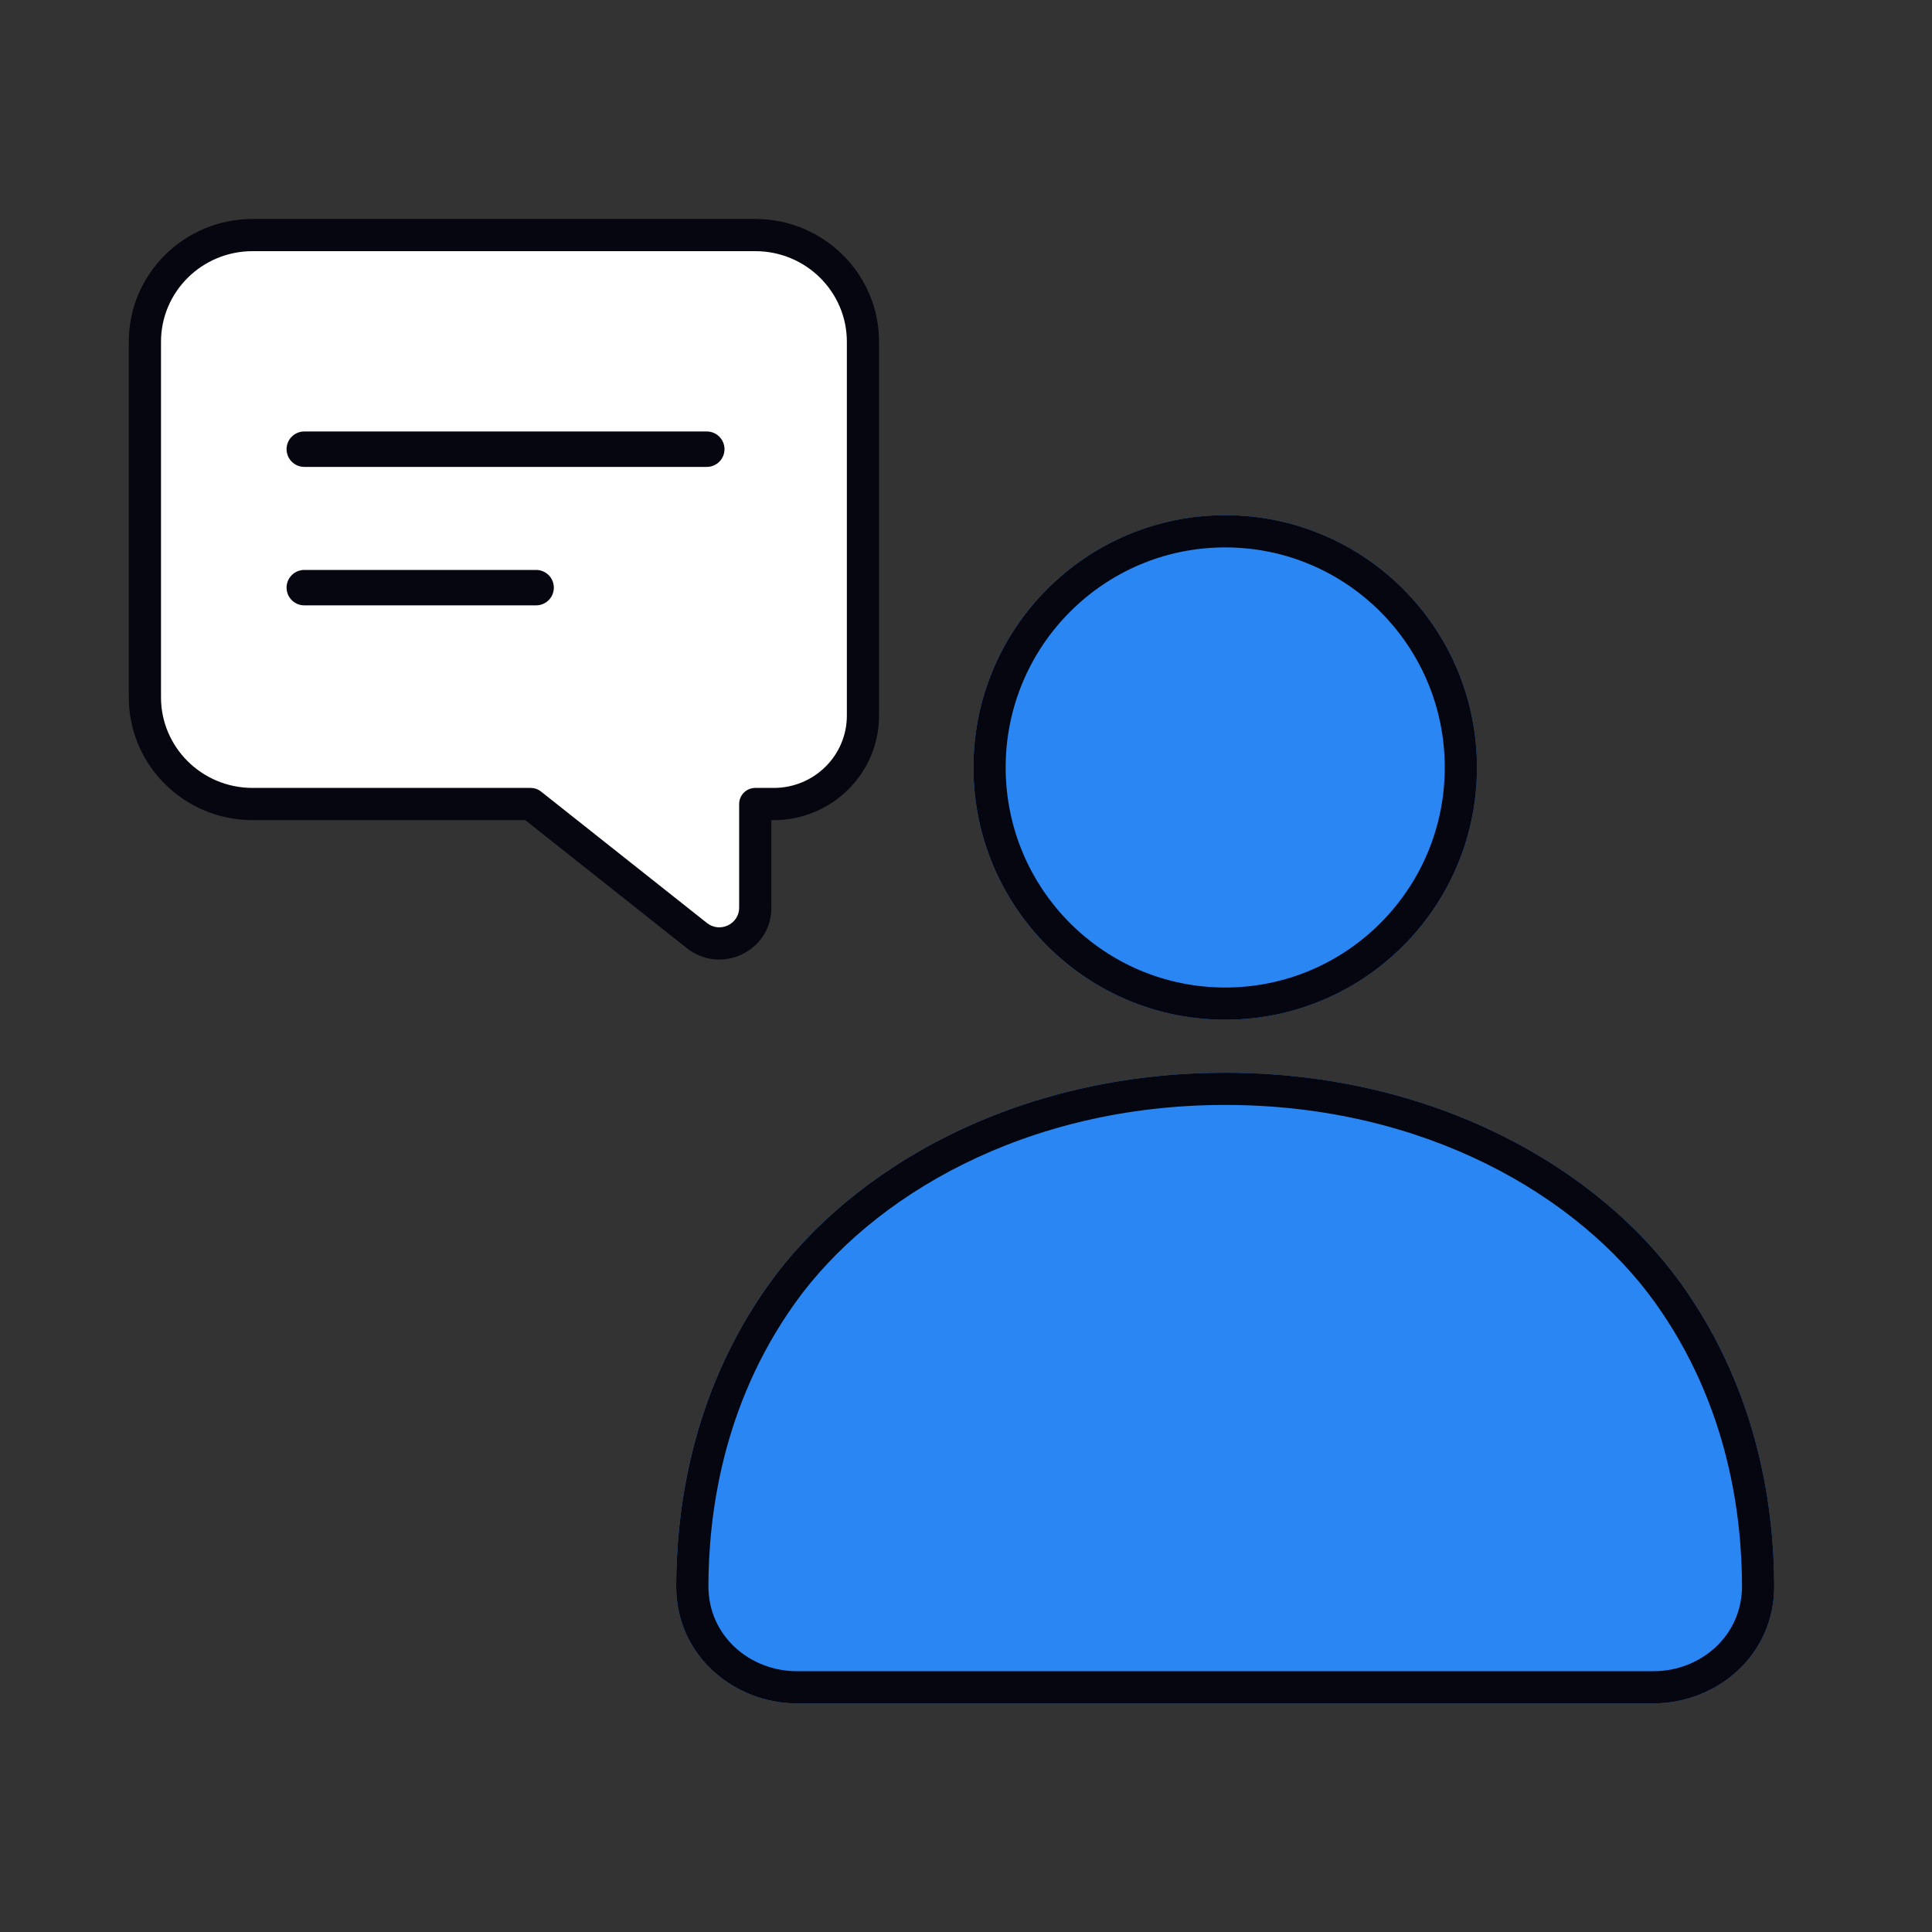 <svg width="600" height="600" viewBox="0 0 600 600" fill="none" xmlns="http://www.w3.org/2000/svg">
<rect x="0" y="0" width="600" height="600" fill="#333333" stroke="none"/>
<path fill-rule="evenodd" clip-rule="evenodd" d="M238.862 398.733C264.552 362.85 315.461 333.148 380.5 333.148C445.539 333.148 496.449 362.85 522.138 398.733C546.966 433.413 550.921 470.45 551 492.446C551.079 514.564 532.574 529 513.601 529H247.399C228.426 529 209.921 514.563 210 492.446C210.079 470.45 214.034 433.413 238.862 398.733Z" fill="#2986F2"/>
<path fill-rule="evenodd" clip-rule="evenodd" d="M380.502 316.682C423.682 316.682 458.686 281.607 458.686 238.341C458.686 195.074 423.682 160 380.502 160C337.322 160 302.318 195.074 302.318 238.341C302.318 281.607 337.322 316.682 380.502 316.682Z" fill="#2986F2"/>
<path fill-rule="evenodd" clip-rule="evenodd" d="M380.5 343.148C318.456 343.148 270.674 371.476 246.993 404.554C223.858 436.869 220.075 471.534 220 492.482C219.944 508.183 233.041 519 247.399 519H513.601C527.959 519 541.056 508.183 541 492.482C540.925 471.534 537.142 436.869 514.007 404.554C490.326 371.476 442.544 343.148 380.5 343.148ZM380.502 306.682C418.14 306.682 448.686 276.103 448.686 238.341C448.686 200.578 418.14 170 380.502 170C342.864 170 312.318 200.578 312.318 238.341C312.318 276.103 342.864 306.682 380.502 306.682ZM458.686 238.341C458.686 281.607 423.682 316.682 380.502 316.682C337.322 316.682 302.318 281.607 302.318 238.341C302.318 195.074 337.322 160 380.502 160C423.682 160 458.686 195.074 458.686 238.341ZM380.5 333.148C315.461 333.148 264.552 362.85 238.862 398.733C214.034 433.413 210.079 470.45 210 492.446C209.921 514.563 228.426 529 247.399 529H513.601C532.574 529 551.079 514.564 551 492.446C550.921 470.45 546.966 433.413 522.138 398.733C496.449 362.85 445.539 333.148 380.5 333.148Z" fill="#05060F"/>
<path fill-rule="evenodd" clip-rule="evenodd" d="M78.45 73C59.976 73 45 87.833 45 106.13V216.565C45 234.863 59.976 249.696 78.45 249.696H164.863L216.435 290.559C223.735 296.344 234.55 291.196 234.55 281.936V249.696H240.293C255.595 249.696 268 237.41 268 222.254V106.13C268 87.833 253.024 73 234.55 73H78.45Z" fill="white"/>
<path fill-rule="evenodd" clip-rule="evenodd" d="M78.45 78C62.692 78 50 90.64 50 106.13V216.565C50 232.056 62.692 244.696 78.45 244.696H164.863C165.99 244.696 167.084 245.077 167.968 245.777L219.54 286.64C223.636 289.886 229.55 286.921 229.55 281.936V249.696C229.55 246.934 231.789 244.696 234.55 244.696H240.293C252.879 244.696 263 234.603 263 222.254V106.13C263 90.639 250.308 78 234.55 78H78.45ZM40 106.13C40 85.026 57.26 68 78.45 68H234.55C255.74 68 273 85.026 273 106.13V222.254C273 240.216 258.311 254.696 240.293 254.696H239.55V281.936C239.55 295.47 223.835 302.802 213.33 294.478L163.122 254.696H78.45C57.26 254.696 40 237.669 40 216.565V106.13Z" fill="#05060F"/>
<path d="M89 139.5C89 136.462 91.462 134 94.5 134H219.5C222.538 134 225 136.462 225 139.5C225 142.538 222.538 145 219.5 145H94.5C91.462 145 89 142.538 89 139.5Z" fill="#05060F"/>
<path d="M89 182.5C89 179.462 91.462 177 94.5 177H166.5C169.538 177 172 179.462 172 182.5C172 185.538 169.538 188 166.5 188H94.5C91.462 188 89 185.538 89 182.5Z" fill="#05060F"/>
</svg>
